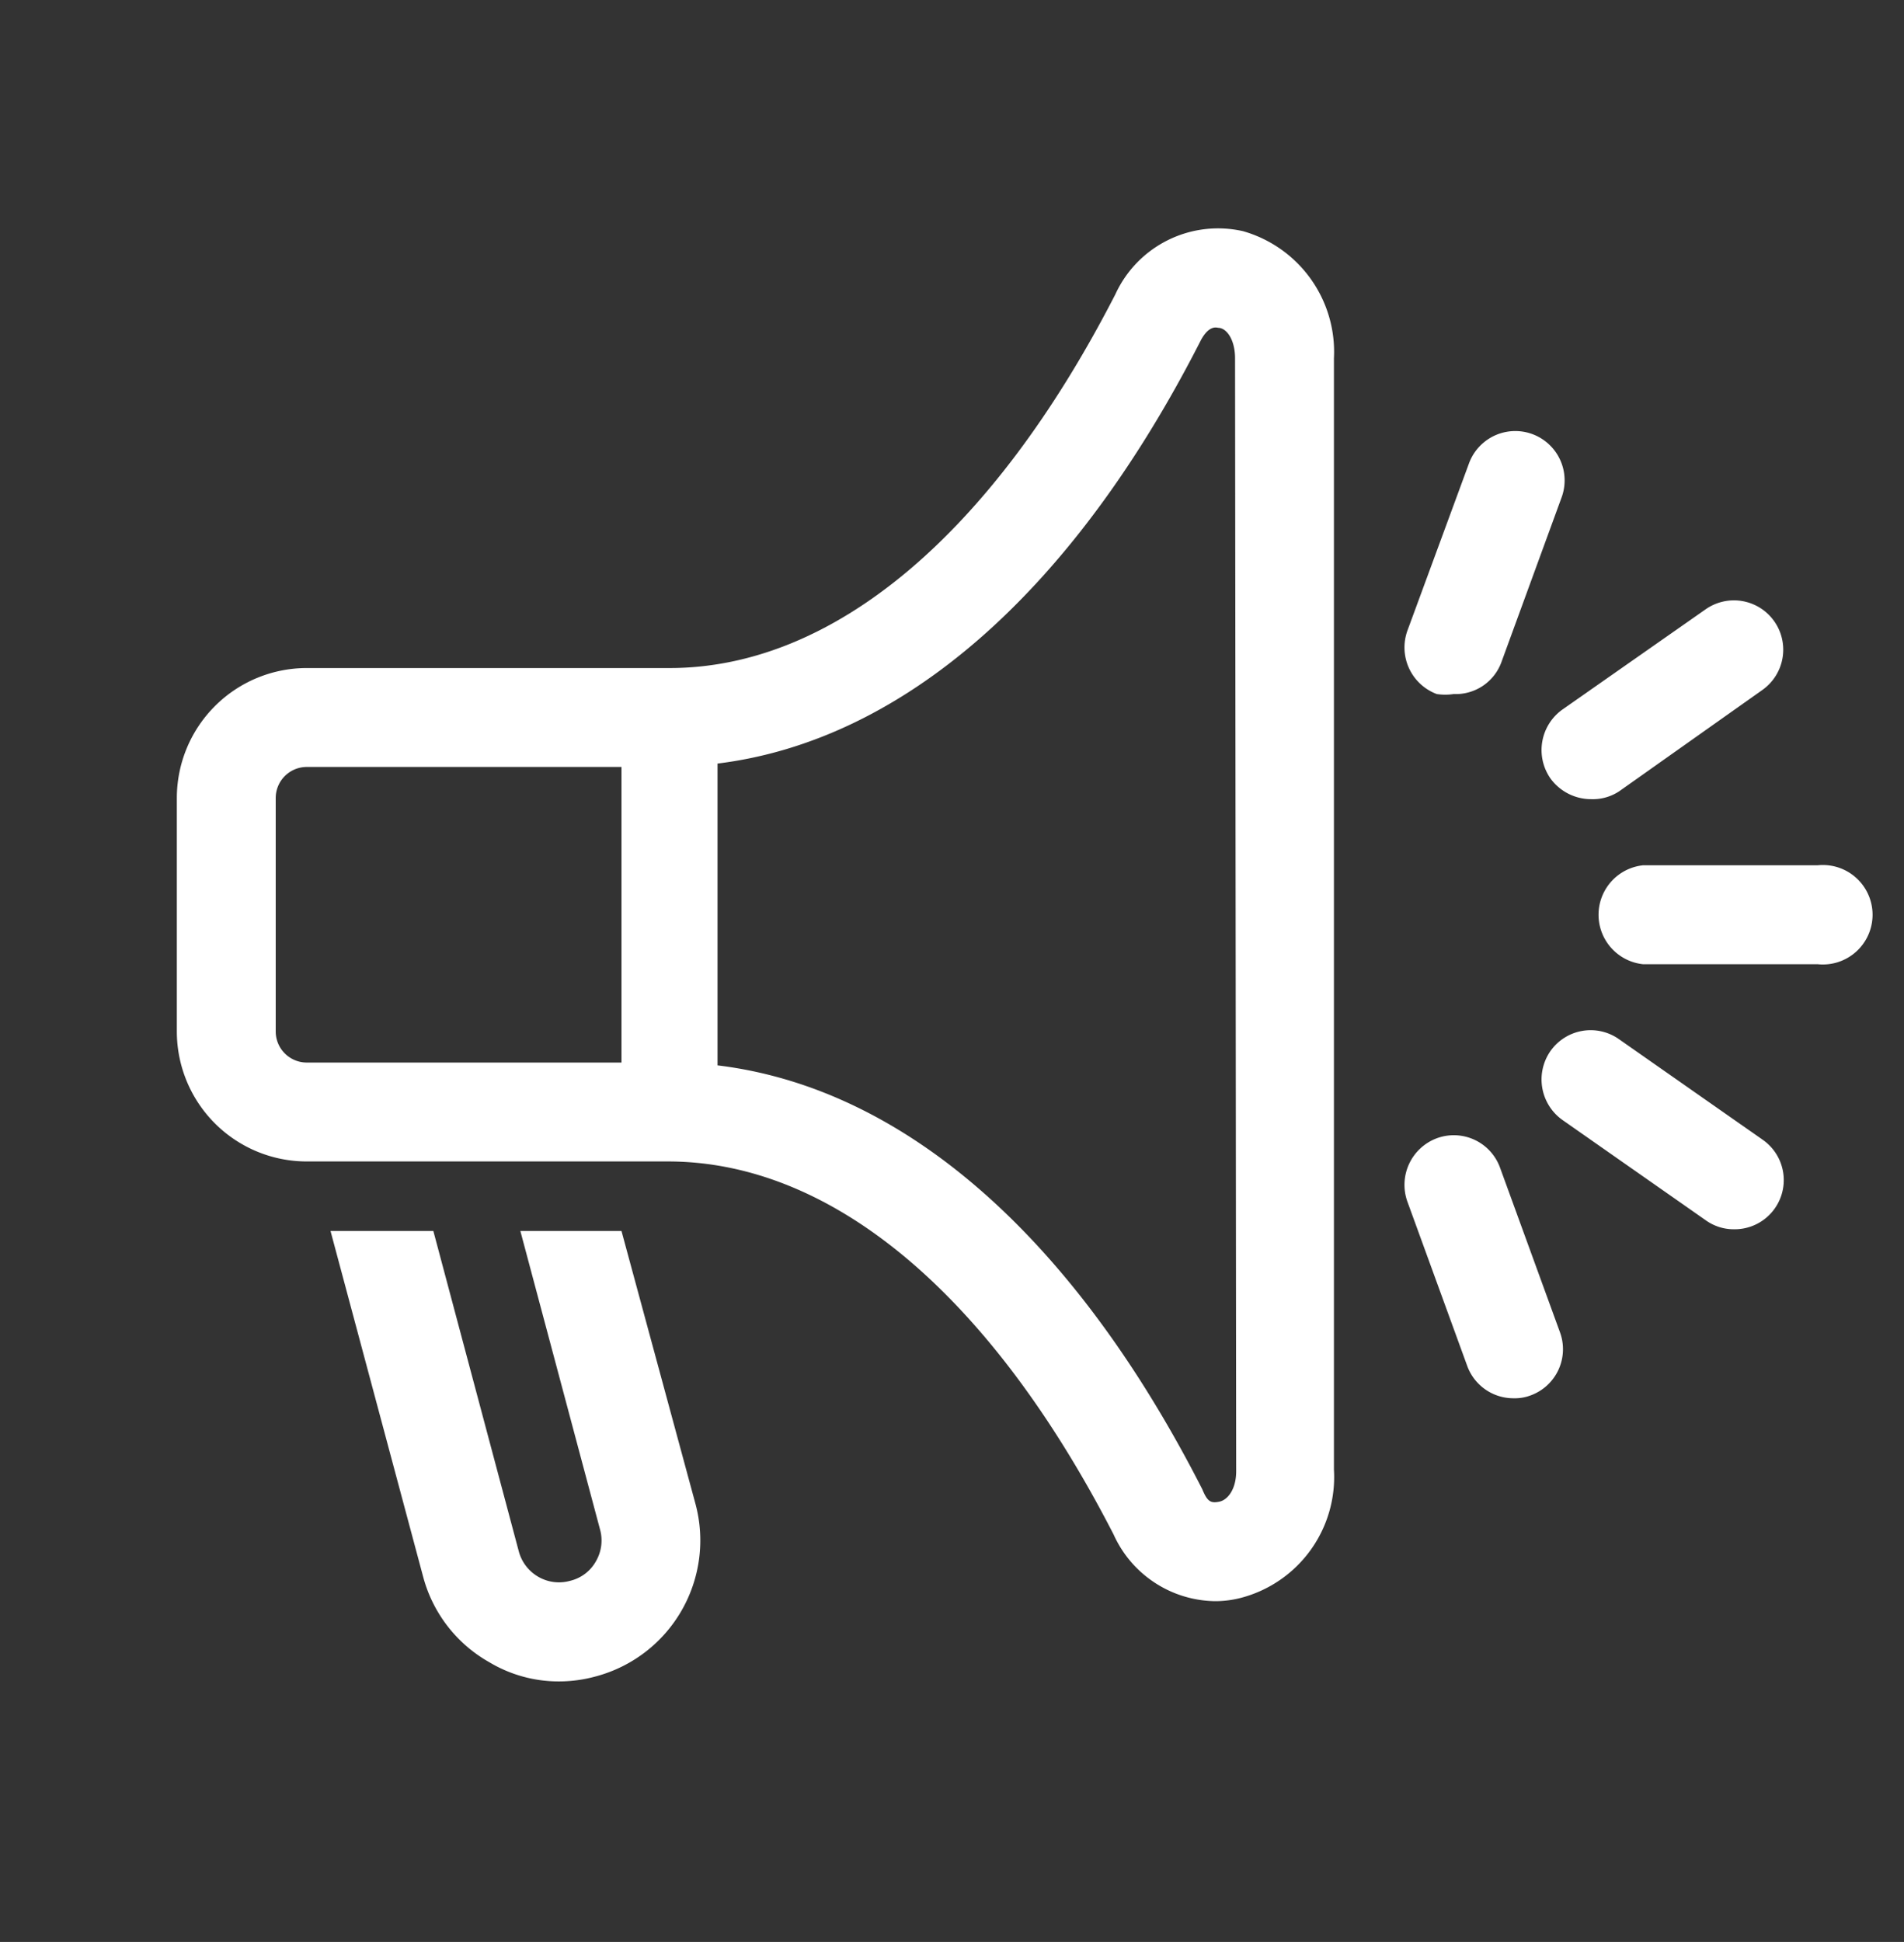 <?xml version="1.0" encoding="UTF-8"?>
<svg xmlns="http://www.w3.org/2000/svg" id="Ebene_1" data-name="Ebene 1" viewBox="0 0 33.7 34.36">
  <rect x="0" y="0" width="33.7" height="34.36" fill="#333333" stroke="none"/>
  <defs>
    <style>.cls-1{fill:#fff;}</style>
  </defs>
  <path class="cls-1" d="M11,21.78H9.21l1.41,5.28a.73.73,0,0,1-.07.56.71.71,0,0,1-.46.35.73.73,0,0,1-.56-.07.74.74,0,0,1-.35-.46L7.67,21.78H5.85L7.49,27.9a2.46,2.46,0,0,0,1.17,1.51,2.39,2.39,0,0,0,1.24.34,2.48,2.48,0,0,0,.65-.09,2.49,2.49,0,0,0,1.76-3.05Z"></path>
  <line class="cls-1" x1="32.17" y1="16.18" x2="29.08" y2="16.18"></line>
  <path class="cls-1" d="M32.17,17.06H29.08a.88.88,0,0,1,0-1.75h3.09a.88.88,0,1,1,0,1.75Z"></path>
  <line class="cls-1" x1="30.69" y1="11.49" x2="28.16" y2="13.27"></line>
  <path class="cls-1" d="M28.16,14.14a.89.89,0,0,1-.72-.37.88.88,0,0,1,.22-1.22l2.53-1.77a.87.87,0,1,1,1,1.43L28.66,14A.85.85,0,0,1,28.16,14.14Z"></path>
  <line class="cls-1" x1="25.73" y1="11.4" x2="26.79" y2="8.5"></line>
  <path class="cls-1" d="M25.73,12.28a1,1,0,0,1-.3,0,.88.88,0,0,1-.52-1.12L26,8.2a.87.87,0,0,1,1.64.6l-1.06,2.9A.86.86,0,0,1,25.73,12.28Z"></path>
  <line class="cls-1" x1="30.69" y1="20.87" x2="28.16" y2="19.1"></line>
  <path class="cls-1" d="M30.69,21.75a.85.85,0,0,1-.5-.16l-2.53-1.77a.88.88,0,0,1-.22-1.22.87.87,0,0,1,1.22-.21l2.53,1.77a.87.87,0,0,1-.5,1.59Z"></path>
  <line class="cls-1" x1="25.73" y1="20.96" x2="26.79" y2="23.87"></line>
  <path class="cls-1" d="M26.79,24.74a.87.87,0,0,1-.82-.57l-1.06-2.91a.88.88,0,0,1,.52-1.12.87.87,0,0,1,1.12.52l1.06,2.91a.87.87,0,0,1-.52,1.12A.79.79,0,0,1,26.79,24.74Z"></path>
  <path class="cls-1" d="M22,4.09a2,2,0,0,0-2.26,1.12c-2.19,4.26-5,6.61-7.89,6.61H5.43a2.3,2.3,0,0,0-2.3,2.3v4.13a2.3,2.3,0,0,0,2.3,2.3h6.39c2.9,0,5.7,2.34,7.89,6.6a2,2,0,0,0,1.8,1.18,1.82,1.82,0,0,0,.46-.06A2.21,2.21,0,0,0,23.61,26V6.34A2.22,2.22,0,0,0,22,4.09ZM4.88,18.25V14.12a.55.55,0,0,1,.55-.55H11V18.8H5.43A.55.55,0,0,1,4.88,18.25Zm17,7.78c0,.32-.15.51-.3.54s-.21,0-.3-.22C19,21.88,16,19.25,12.7,18.85V13.51c3.25-.4,6.27-3,8.56-7.5q.14-.25.3-.21c.15,0,.3.21.3.54Z"></path>
</svg>
